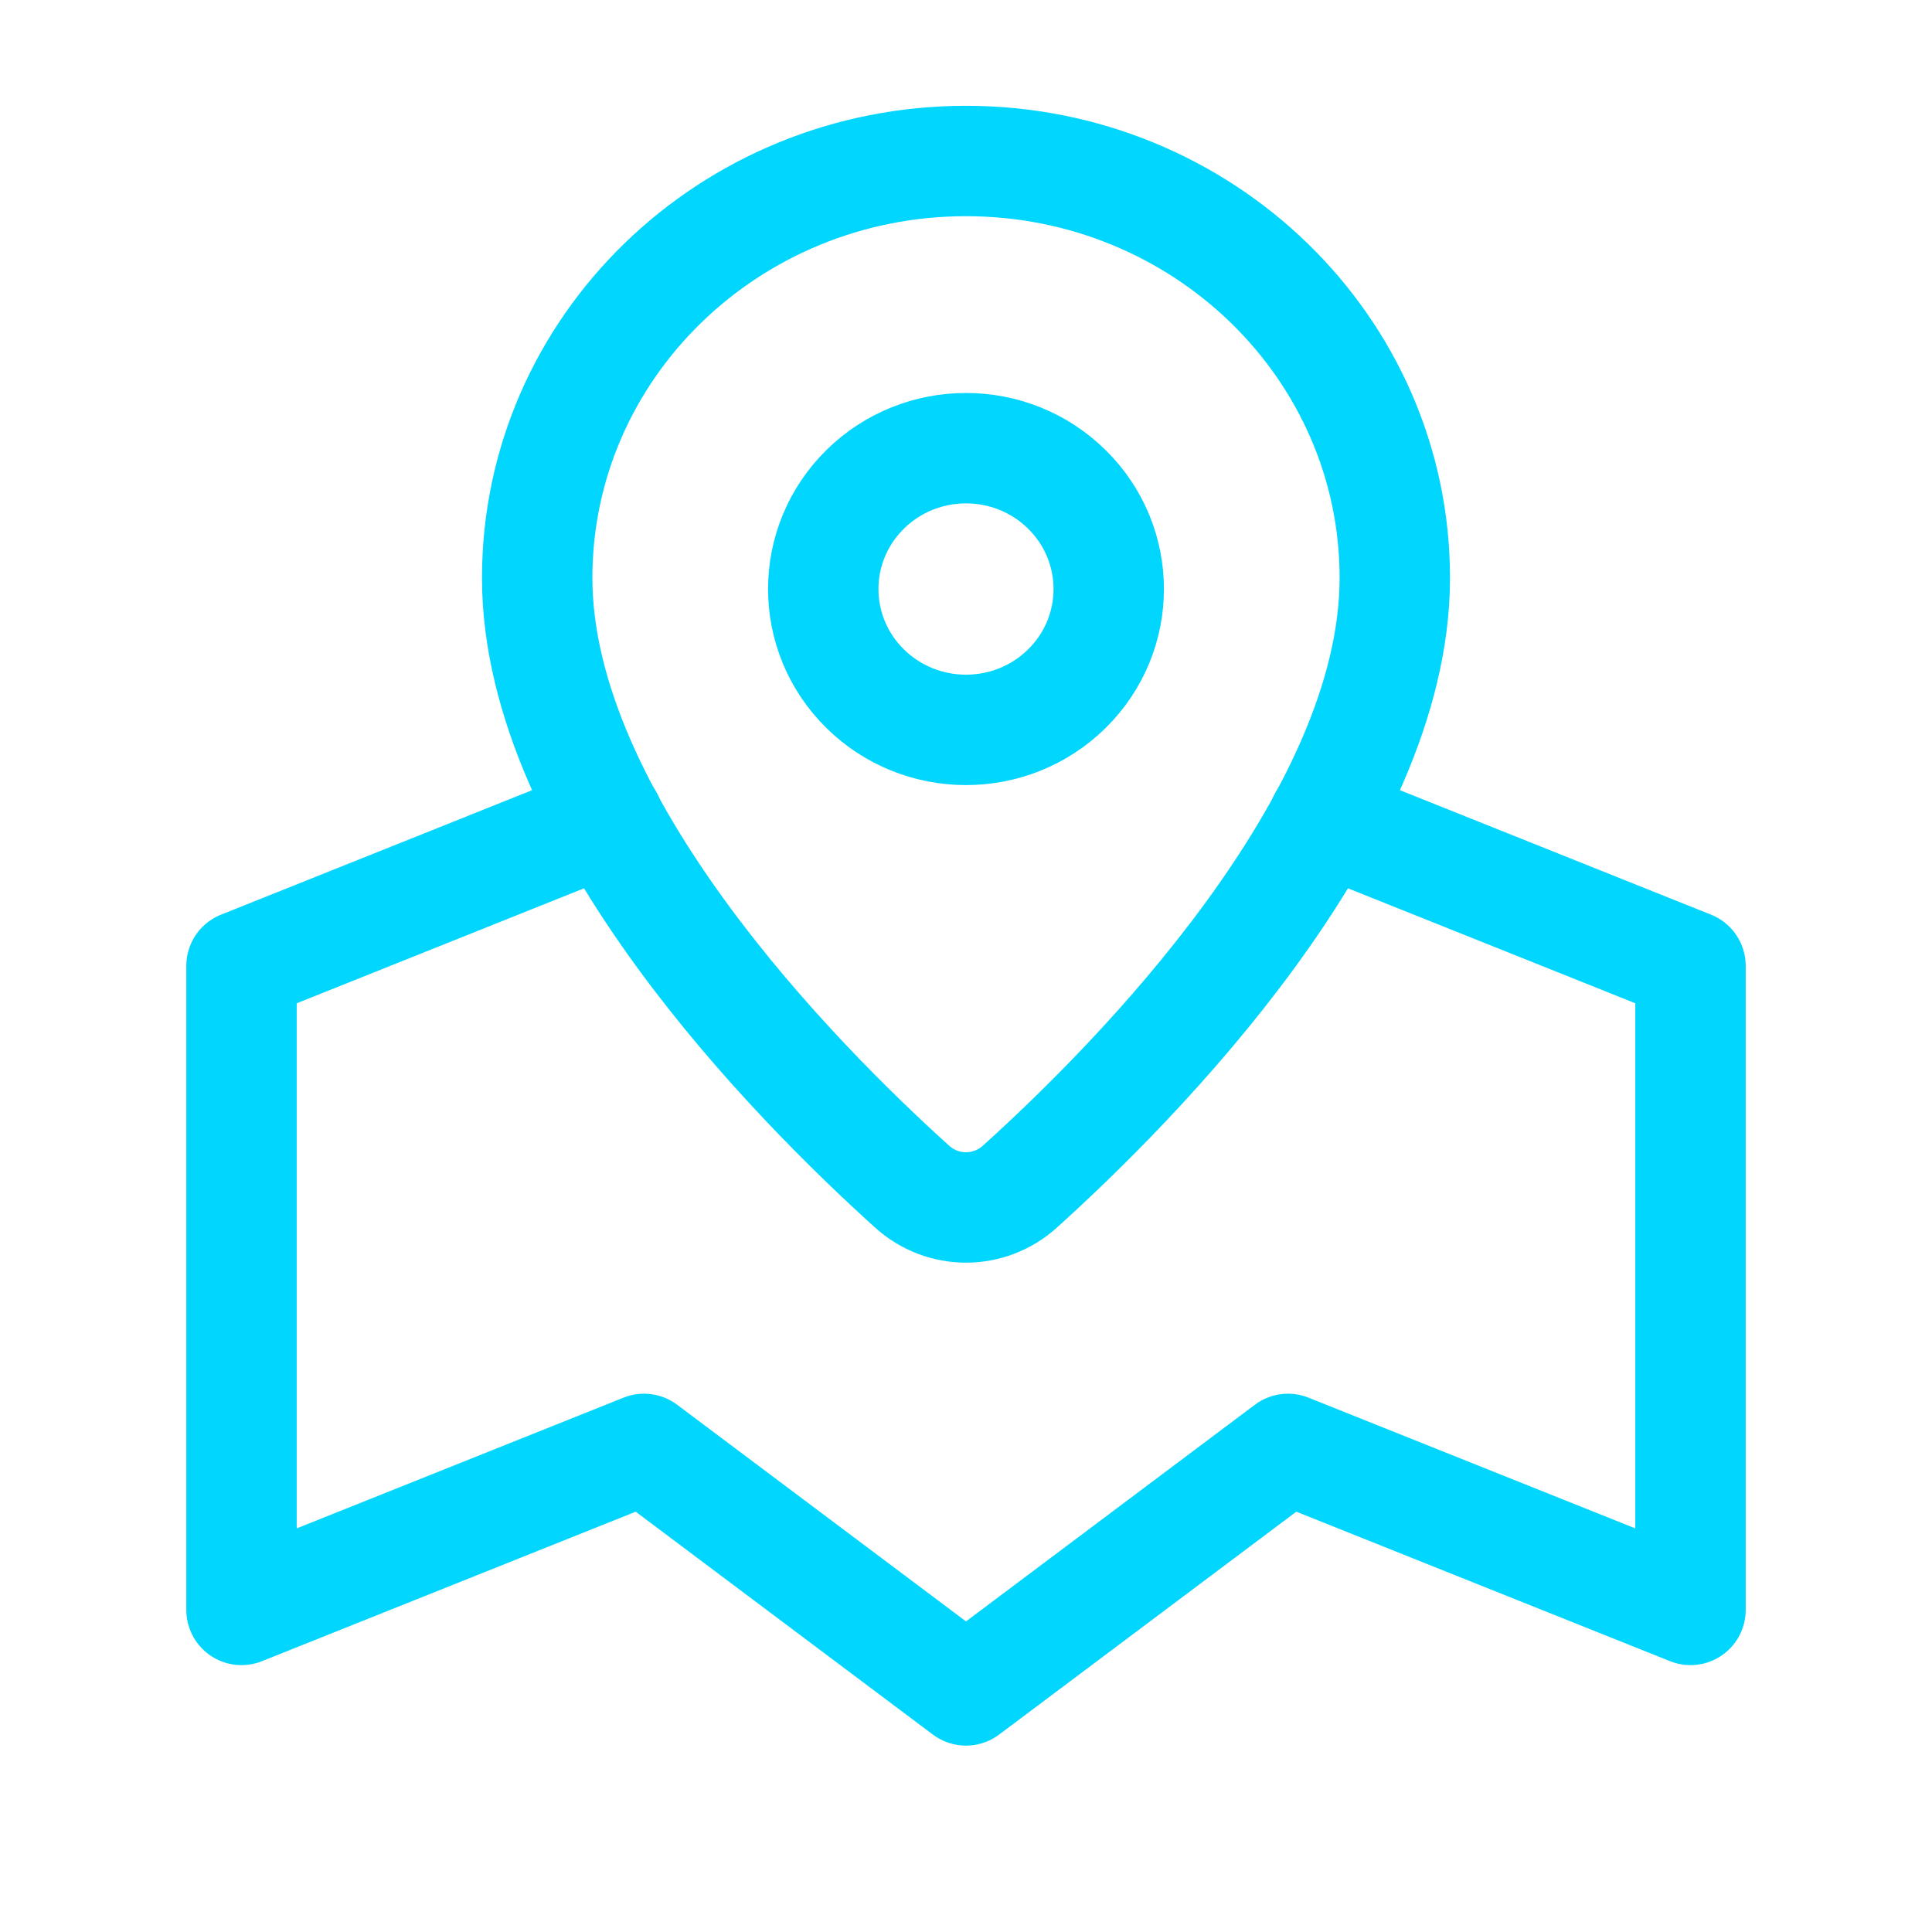 <?xml version="1.0" encoding="UTF-8"?> <svg xmlns="http://www.w3.org/2000/svg" width="21" height="21" viewBox="0 0 21 21" fill="none"><path fill-rule="evenodd" clip-rule="evenodd" d="M15.161 6.282C15.161 3.779 13.074 1.75 10.5 1.75C7.926 1.75 5.839 3.779 5.839 6.282C5.839 8.927 8.662 11.768 9.914 12.898C10.249 13.2 10.751 13.2 11.086 12.898C12.338 11.768 15.161 8.927 15.161 6.282Z" stroke="#01D6FF" stroke-width="1.2" stroke-linecap="round" stroke-linejoin="round"></path><path d="M11.597 5.32C12.203 5.918 12.203 6.887 11.597 7.485C10.991 8.083 10.009 8.083 9.403 7.485C8.797 6.887 8.797 5.918 9.403 5.32C10.009 4.722 10.991 4.722 11.597 5.32" stroke="#01D6FF" stroke-width="1.2" stroke-linecap="round" stroke-linejoin="round"></path><path d="M6.612 8.904L2.625 10.499V17.499L7 15.749L10.5 18.374L14 15.749L18.375 17.499V10.499L14.389 8.904" stroke="#01D6FF" stroke-width="1.2" stroke-linecap="round" stroke-linejoin="round"></path></svg> 